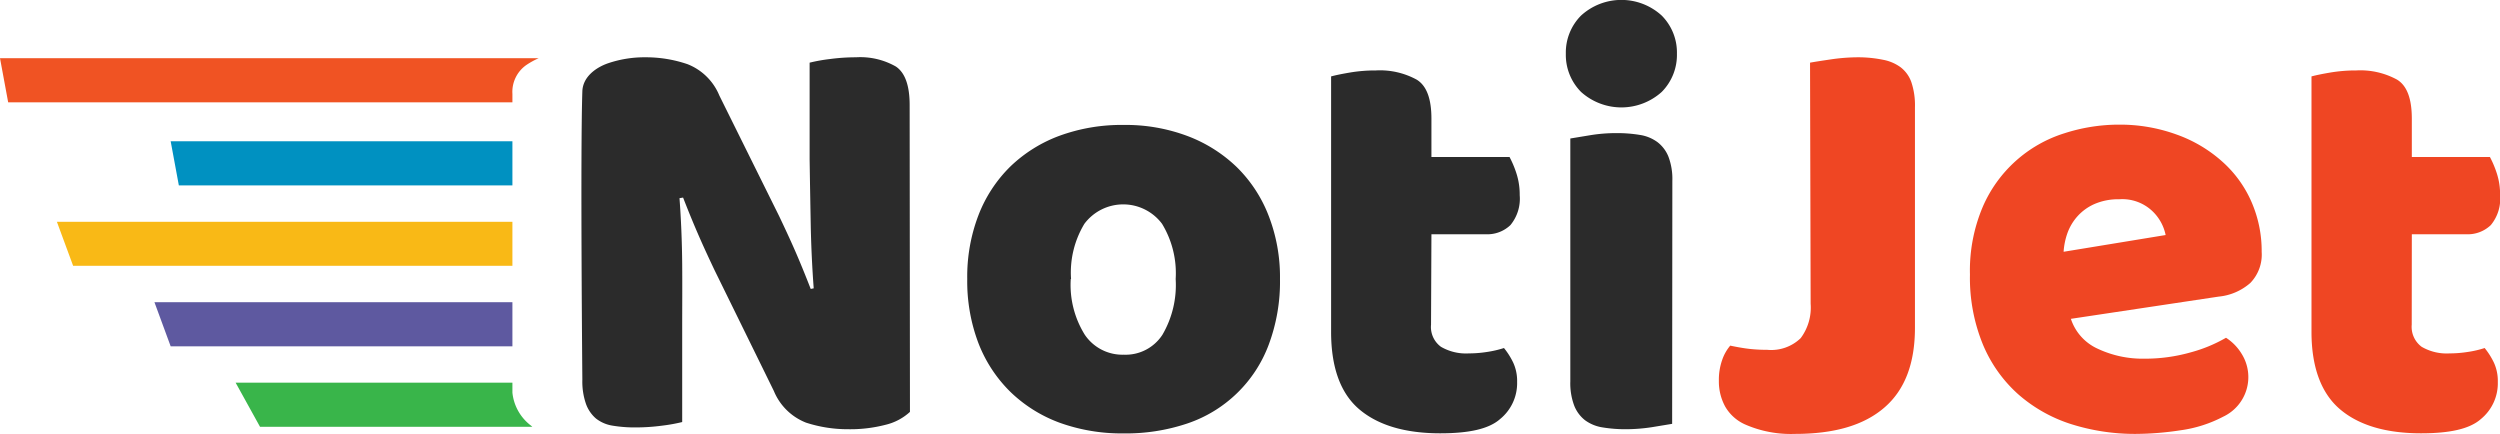 <svg xmlns="http://www.w3.org/2000/svg" viewBox="0 0 250.92 43.55"><defs><style>.cls-1{fill:#f05323;}.cls-2{fill:#0091c1;}.cls-3{fill:#f9b916;}.cls-4{fill:#5e59a0;}.cls-5{fill:#39b54a;}.cls-6{fill:#2b2b2b;}.cls-7{fill:#ef4623;}</style></defs><g id="Layer_2" data-name="Layer 2"><g id="Layer_1-2" data-name="Layer 1"><path class="cls-1" d="M51.43,10.27H.82L0,5.84H54.07a8,8,0,0,0-1.25.69,3.29,3.29,0,0,0-1.39,2.89v.85Z"/><polygon class="cls-2" points="51.43 18.61 17.95 18.61 17.13 14.18 51.43 14.18 51.43 18.61"/><polygon class="cls-3" points="51.43 26.68 7.34 26.68 5.71 22.26 51.43 22.26 51.43 26.68"/><polygon class="cls-4" points="51.43 34.76 17.13 34.76 15.5 30.33 51.43 30.33 51.43 34.76"/><path class="cls-5" d="M53.43,42.84H26.1l-2.45-4.43H51.43v1h0a4.75,4.75,0,0,0,1.88,3.32Z"/><path class="cls-6" d="M91.33,41.34a5.48,5.48,0,0,1-2.43,1.29,14.12,14.12,0,0,1-3.81.45,13.46,13.46,0,0,1-4.19-.66,5.77,5.77,0,0,1-3.23-3.18l-5.94-12.1c-.59-1.24-1.13-2.41-1.61-3.51s-1-2.36-1.56-3.8l-.36.06c.16,2.16.25,4.35.27,6.59s0,4.43,0,6.59v9.29a16.68,16.68,0,0,1-2,.36,20.15,20.15,0,0,1-2.66.18,13.58,13.58,0,0,1-2.34-.18A3.58,3.58,0,0,1,59.81,42a3.47,3.47,0,0,1-1-1.47,6.84,6.84,0,0,1-.36-2.43s-.21-22.76,0-28.95c.06-1.48,1.42-2.4,2.58-2.8a11.33,11.33,0,0,1,3.72-.6A12.92,12.92,0,0,1,69,6.44a5.71,5.71,0,0,1,3.2,3.15l6,12.1c.59,1.24,1.13,2.4,1.61,3.5s1,2.37,1.56,3.81l.3-.06q-.24-3.24-.3-6.47T81.26,16V6.29a16.68,16.68,0,0,1,2-.36,20,20,0,0,1,2.66-.18,7.2,7.2,0,0,1,4,.93c.92.62,1.38,1.91,1.38,3.86Z"/><path class="cls-6" d="M128.47,28a18.05,18.05,0,0,1-1.14,6.62,13.22,13.22,0,0,1-8.15,7.88,19.29,19.29,0,0,1-6.41,1,18.34,18.34,0,0,1-6.41-1.07,14.09,14.09,0,0,1-4.94-3.09,13.83,13.83,0,0,1-3.21-4.88A17.47,17.47,0,0,1,97.08,28a17.22,17.22,0,0,1,1.13-6.41,13.79,13.79,0,0,1,3.21-4.89,14.21,14.21,0,0,1,4.94-3.08,18.11,18.11,0,0,1,6.41-1.08,17.63,17.63,0,0,1,6.41,1.11,14.48,14.48,0,0,1,4.94,3.11,13.79,13.79,0,0,1,3.21,4.89A17,17,0,0,1,128.47,28Zm-21,0a9.47,9.47,0,0,0,1.41,5.6,4.56,4.56,0,0,0,3.92,2,4.4,4.4,0,0,0,3.87-2A9.9,9.9,0,0,0,118,28a9.54,9.54,0,0,0-1.37-5.54,4.87,4.87,0,0,0-7.79,0A9.46,9.46,0,0,0,107.5,28Z"/><path class="cls-6" d="M143.63,32.59a2.46,2.46,0,0,0,1,2.22,5,5,0,0,0,2.79.66,12,12,0,0,0,1.86-.15,10.32,10.32,0,0,0,1.67-.39,7.33,7.33,0,0,1,.93,1.47,4.39,4.39,0,0,1,.39,1.94,4.64,4.64,0,0,1-1.71,3.72c-1.13,1-3.14,1.43-6,1.43-3.51,0-6.22-.8-8.11-2.39s-2.85-4.2-2.85-7.79V7.67q.66-.18,1.89-.39a15.38,15.38,0,0,1,2.6-.21,7.67,7.67,0,0,1,4.11.93c1,.62,1.47,1.93,1.47,3.92v3.84h7.84a10.12,10.12,0,0,1,.69,1.64,6.89,6.89,0,0,1,.33,2.19,4.16,4.16,0,0,1-.93,3,3.34,3.34,0,0,1-2.48.92h-5.45Z"/><path class="cls-6" d="M157.16,5.39a5.25,5.25,0,0,1,1.53-3.83,6,6,0,0,1,8.09,0,5.25,5.25,0,0,1,1.53,3.83,5.27,5.27,0,0,1-1.53,3.84,6.05,6.05,0,0,1-8.09,0A5.27,5.27,0,0,1,157.16,5.39Zm10.67,37.15-2,.33a17.42,17.42,0,0,1-2.6.21,14.11,14.11,0,0,1-2.37-.18,4,4,0,0,1-1.77-.72A3.46,3.46,0,0,1,158,40.71a6.37,6.37,0,0,1-.39-2.43V13.9l2-.33a16.22,16.22,0,0,1,2.61-.21,14.07,14.07,0,0,1,2.36.18,4,4,0,0,1,1.77.72,3.46,3.46,0,0,1,1.11,1.47,6.31,6.31,0,0,1,.39,2.42Z"/><path class="cls-7" d="M181.67,6.29c.44-.08,1.14-.19,2.09-.33a19.14,19.14,0,0,1,2.76-.21A12.5,12.5,0,0,1,189,6a4.33,4.33,0,0,1,1.76.75,3.24,3.24,0,0,1,1.08,1.5,7.29,7.29,0,0,1,.36,2.51V32.89c0,3.56-1,6.22-3.05,8s-5,2.66-9,2.66a11.42,11.42,0,0,1-5-.95,4.34,4.34,0,0,1-2-1.8,5.24,5.24,0,0,1-.63-2.58,6,6,0,0,1,.33-2.09,4.46,4.46,0,0,1,.81-1.44q1.14.24,1.95.33a15.9,15.9,0,0,0,1.76.09,4.25,4.25,0,0,0,3.36-1.17,5.11,5.11,0,0,0,1-3.45Z"/><path class="cls-7" d="M214.38,43.55a21.23,21.23,0,0,1-6.56-1,14.89,14.89,0,0,1-5.28-3,13.81,13.81,0,0,1-3.53-5,17.64,17.64,0,0,1-1.29-7,16.37,16.37,0,0,1,1.29-6.8,13.22,13.22,0,0,1,8.18-7.37,17.83,17.83,0,0,1,5.51-.87,16.61,16.61,0,0,1,5.78,1A13.77,13.77,0,0,1,223,16.18a11.62,11.62,0,0,1,2.94,4A12.3,12.3,0,0,1,227,25.28a4.09,4.09,0,0,1-1.14,3.12,5.63,5.63,0,0,1-3.18,1.37L207.85,32a5,5,0,0,0,2.69,3,10.59,10.59,0,0,0,4.68,1,16.72,16.72,0,0,0,4.64-.63,14.69,14.69,0,0,0,3.56-1.47A5,5,0,0,1,225,35.53a4.39,4.39,0,0,1-1.86,6.29,13,13,0,0,1-4.31,1.37A30.4,30.4,0,0,1,214.38,43.55ZM212.7,20a6,6,0,0,0-2.49.48,5,5,0,0,0-1.7,1.23,5.17,5.17,0,0,0-1,1.67,6.92,6.92,0,0,0-.39,1.89l10.24-1.68a4.55,4.55,0,0,0-1.32-2.39A4.38,4.38,0,0,0,212.7,20Z"/><path class="cls-7" d="M242.06,32.59a2.49,2.49,0,0,0,1,2.22,5,5,0,0,0,2.79.66,12,12,0,0,0,1.86-.15,10.07,10.07,0,0,0,1.67-.39,7.33,7.33,0,0,1,.93,1.47,4.39,4.39,0,0,1,.39,1.94A4.64,4.64,0,0,1,249,42.06c-1.13,1-3.14,1.43-6,1.43-3.51,0-6.22-.8-8.11-2.39S232,36.9,232,33.31V7.67q.66-.18,1.89-.39a15.47,15.47,0,0,1,2.6-.21,7.67,7.67,0,0,1,4.11.93c1,.62,1.47,1.93,1.47,3.92v3.84h7.84a10.12,10.12,0,0,1,.69,1.64,6.89,6.89,0,0,1,.33,2.19,4.16,4.16,0,0,1-.93,3,3.34,3.34,0,0,1-2.48.92h-5.45Z"/></g></g></svg>